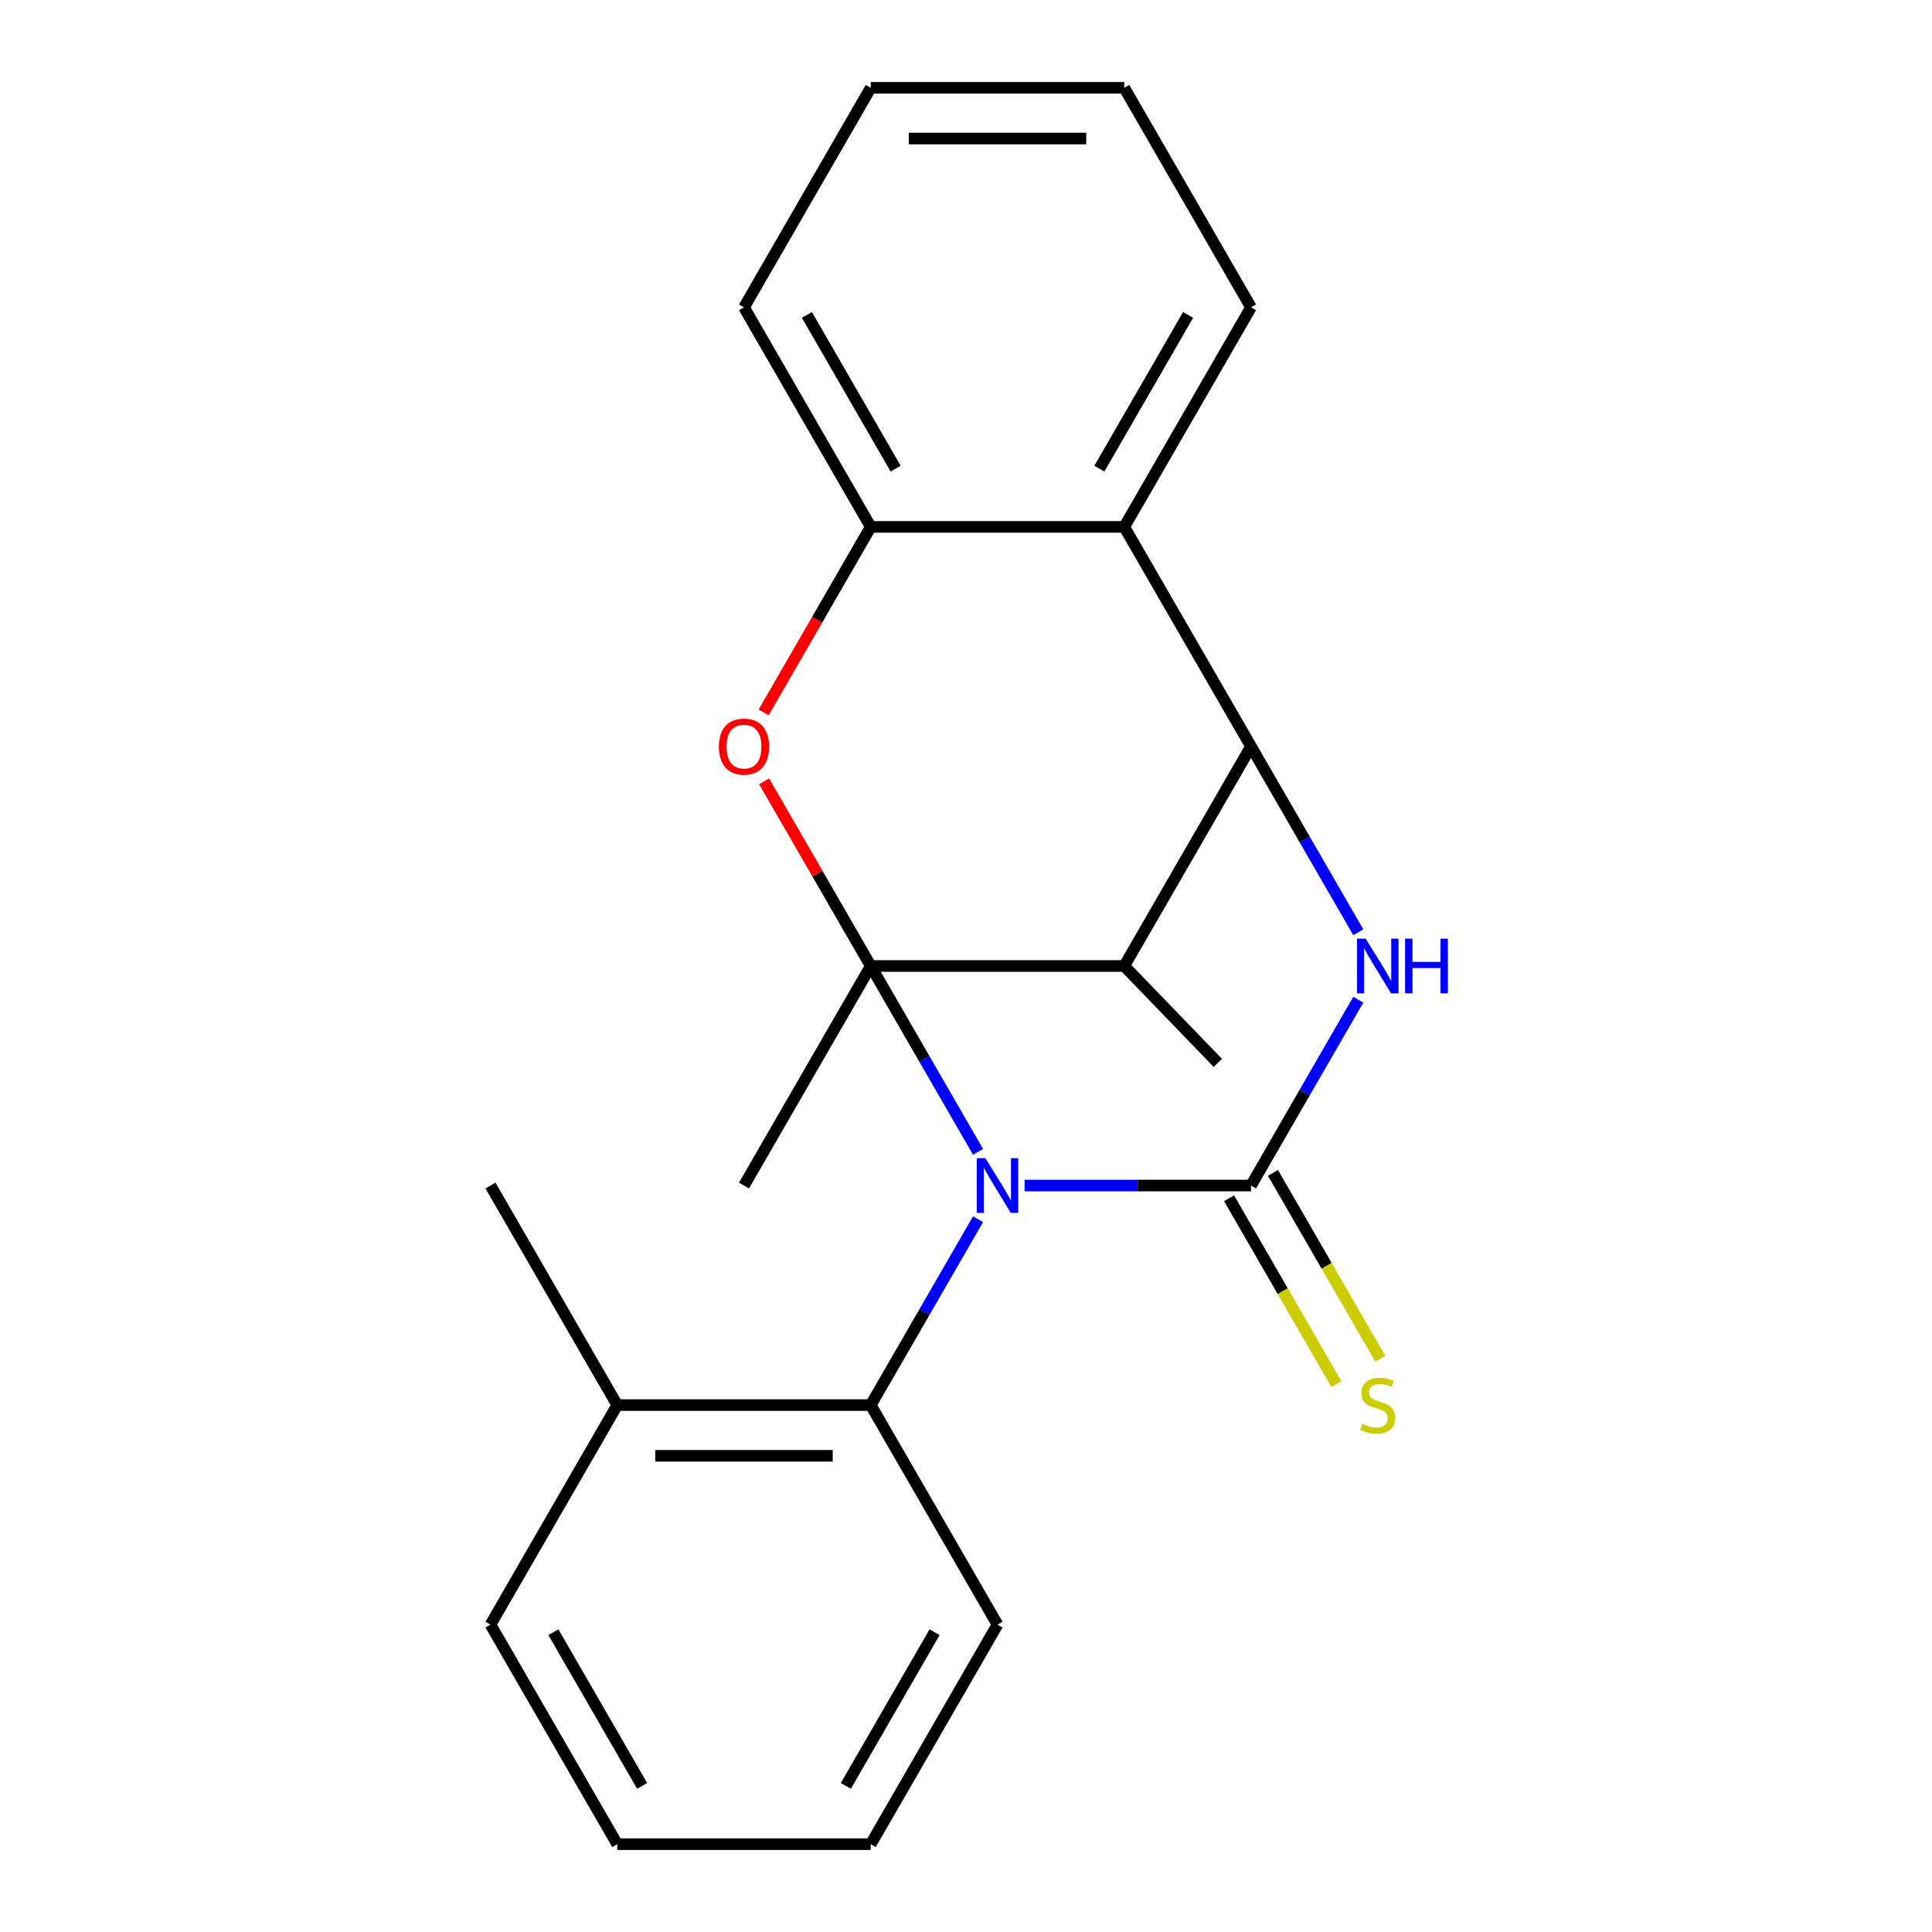 <?xml version='1.0' encoding='iso-8859-1'?>
<svg version='1.1' baseProfile='full'
              xmlns='http://www.w3.org/2000/svg'
                      xmlns:rdkit='http://www.rdkit.org/xml'
                      xmlns:xlink='http://www.w3.org/1999/xlink'
                  xml:space='preserve'
width='1000px' height='1000px' viewBox='0 0 1000 1000'>
<!-- END OF HEADER -->
<rect style='opacity:1.0;fill:#FFFFFF;stroke:none' width='1000' height='1000' x='0' y='0'> </rect>
<path class='bond-0' d='M 506.235,596.196 L 478.465,548.098' style='fill:none;fill-rule:evenodd;stroke:#0000FF;stroke-width:6px;stroke-linecap:butt;stroke-linejoin:miter;stroke-opacity:1' />
<path class='bond-0' d='M 478.465,548.098 L 450.696,500' style='fill:none;fill-rule:evenodd;stroke:#000000;stroke-width:6px;stroke-linecap:butt;stroke-linejoin:miter;stroke-opacity:1' />
<path class='bond-1' d='M 530.324,613.636 L 588.922,613.636' style='fill:none;fill-rule:evenodd;stroke:#0000FF;stroke-width:6px;stroke-linecap:butt;stroke-linejoin:miter;stroke-opacity:1' />
<path class='bond-1' d='M 588.922,613.636 L 647.52,613.636' style='fill:none;fill-rule:evenodd;stroke:#000000;stroke-width:6px;stroke-linecap:butt;stroke-linejoin:miter;stroke-opacity:1' />
<path class='bond-7' d='M 506.235,631.077 L 478.465,679.175' style='fill:none;fill-rule:evenodd;stroke:#0000FF;stroke-width:6px;stroke-linecap:butt;stroke-linejoin:miter;stroke-opacity:1' />
<path class='bond-7' d='M 478.465,679.175 L 450.696,727.273' style='fill:none;fill-rule:evenodd;stroke:#000000;stroke-width:6px;stroke-linecap:butt;stroke-linejoin:miter;stroke-opacity:1' />
<path class='bond-3' d='M 450.696,500 L 581.912,500' style='fill:none;fill-rule:evenodd;stroke:#000000;stroke-width:6px;stroke-linecap:butt;stroke-linejoin:miter;stroke-opacity:1' />
<path class='bond-5' d='M 450.696,500 L 423.1,452.202' style='fill:none;fill-rule:evenodd;stroke:#000000;stroke-width:6px;stroke-linecap:butt;stroke-linejoin:miter;stroke-opacity:1' />
<path class='bond-5' d='M 423.1,452.202 L 395.504,404.404' style='fill:none;fill-rule:evenodd;stroke:#FF0000;stroke-width:6px;stroke-linecap:butt;stroke-linejoin:miter;stroke-opacity:1' />
<path class='bond-11' d='M 450.696,500 L 385.088,613.636' style='fill:none;fill-rule:evenodd;stroke:#000000;stroke-width:6px;stroke-linecap:butt;stroke-linejoin:miter;stroke-opacity:1' />
<path class='bond-2' d='M 647.52,613.636 L 675.289,565.538' style='fill:none;fill-rule:evenodd;stroke:#000000;stroke-width:6px;stroke-linecap:butt;stroke-linejoin:miter;stroke-opacity:1' />
<path class='bond-2' d='M 675.289,565.538 L 703.059,517.44' style='fill:none;fill-rule:evenodd;stroke:#0000FF;stroke-width:6px;stroke-linecap:butt;stroke-linejoin:miter;stroke-opacity:1' />
<path class='bond-9' d='M 636.156,620.197 L 663.937,668.315' style='fill:none;fill-rule:evenodd;stroke:#000000;stroke-width:6px;stroke-linecap:butt;stroke-linejoin:miter;stroke-opacity:1' />
<path class='bond-9' d='M 663.937,668.315 L 691.718,716.433' style='fill:none;fill-rule:evenodd;stroke:#CCCC00;stroke-width:6px;stroke-linecap:butt;stroke-linejoin:miter;stroke-opacity:1' />
<path class='bond-9' d='M 658.884,607.076 L 686.665,655.194' style='fill:none;fill-rule:evenodd;stroke:#000000;stroke-width:6px;stroke-linecap:butt;stroke-linejoin:miter;stroke-opacity:1' />
<path class='bond-9' d='M 686.665,655.194 L 714.445,703.312' style='fill:none;fill-rule:evenodd;stroke:#CCCC00;stroke-width:6px;stroke-linecap:butt;stroke-linejoin:miter;stroke-opacity:1' />
<path class='bond-4' d='M 703.059,482.56 L 675.289,434.462' style='fill:none;fill-rule:evenodd;stroke:#0000FF;stroke-width:6px;stroke-linecap:butt;stroke-linejoin:miter;stroke-opacity:1' />
<path class='bond-4' d='M 675.289,434.462 L 647.52,386.364' style='fill:none;fill-rule:evenodd;stroke:#000000;stroke-width:6px;stroke-linecap:butt;stroke-linejoin:miter;stroke-opacity:1' />
<path class='bond-12' d='M 581.912,500 L 630.356,550.16' style='fill:none;fill-rule:evenodd;stroke:#000000;stroke-width:6px;stroke-linecap:butt;stroke-linejoin:miter;stroke-opacity:1' />
<path class='bond-22' d='M 581.912,500 L 647.52,386.364' style='fill:none;fill-rule:evenodd;stroke:#000000;stroke-width:6px;stroke-linecap:butt;stroke-linejoin:miter;stroke-opacity:1' />
<path class='bond-6' d='M 647.52,386.364 L 581.912,272.727' style='fill:none;fill-rule:evenodd;stroke:#000000;stroke-width:6px;stroke-linecap:butt;stroke-linejoin:miter;stroke-opacity:1' />
<path class='bond-8' d='M 395.25,368.763 L 422.973,320.745' style='fill:none;fill-rule:evenodd;stroke:#FF0000;stroke-width:6px;stroke-linecap:butt;stroke-linejoin:miter;stroke-opacity:1' />
<path class='bond-8' d='M 422.973,320.745 L 450.696,272.727' style='fill:none;fill-rule:evenodd;stroke:#000000;stroke-width:6px;stroke-linecap:butt;stroke-linejoin:miter;stroke-opacity:1' />
<path class='bond-13' d='M 581.912,272.727 L 647.52,159.091' style='fill:none;fill-rule:evenodd;stroke:#000000;stroke-width:6px;stroke-linecap:butt;stroke-linejoin:miter;stroke-opacity:1' />
<path class='bond-13' d='M 569.026,242.56 L 614.951,163.015' style='fill:none;fill-rule:evenodd;stroke:#000000;stroke-width:6px;stroke-linecap:butt;stroke-linejoin:miter;stroke-opacity:1' />
<path class='bond-23' d='M 581.912,272.727 L 450.696,272.727' style='fill:none;fill-rule:evenodd;stroke:#000000;stroke-width:6px;stroke-linecap:butt;stroke-linejoin:miter;stroke-opacity:1' />
<path class='bond-10' d='M 450.696,727.273 L 319.48,727.273' style='fill:none;fill-rule:evenodd;stroke:#000000;stroke-width:6px;stroke-linecap:butt;stroke-linejoin:miter;stroke-opacity:1' />
<path class='bond-10' d='M 431.014,753.516 L 339.162,753.516' style='fill:none;fill-rule:evenodd;stroke:#000000;stroke-width:6px;stroke-linecap:butt;stroke-linejoin:miter;stroke-opacity:1' />
<path class='bond-14' d='M 450.696,727.273 L 516.304,840.909' style='fill:none;fill-rule:evenodd;stroke:#000000;stroke-width:6px;stroke-linecap:butt;stroke-linejoin:miter;stroke-opacity:1' />
<path class='bond-15' d='M 450.696,272.727 L 385.088,159.091' style='fill:none;fill-rule:evenodd;stroke:#000000;stroke-width:6px;stroke-linecap:butt;stroke-linejoin:miter;stroke-opacity:1' />
<path class='bond-15' d='M 463.582,242.56 L 417.656,163.015' style='fill:none;fill-rule:evenodd;stroke:#000000;stroke-width:6px;stroke-linecap:butt;stroke-linejoin:miter;stroke-opacity:1' />
<path class='bond-16' d='M 319.48,727.273 L 253.872,613.636' style='fill:none;fill-rule:evenodd;stroke:#000000;stroke-width:6px;stroke-linecap:butt;stroke-linejoin:miter;stroke-opacity:1' />
<path class='bond-17' d='M 319.48,727.273 L 253.872,840.909' style='fill:none;fill-rule:evenodd;stroke:#000000;stroke-width:6px;stroke-linecap:butt;stroke-linejoin:miter;stroke-opacity:1' />
<path class='bond-18' d='M 647.52,159.091 L 581.912,45.455' style='fill:none;fill-rule:evenodd;stroke:#000000;stroke-width:6px;stroke-linecap:butt;stroke-linejoin:miter;stroke-opacity:1' />
<path class='bond-19' d='M 516.304,840.909 L 450.696,954.545' style='fill:none;fill-rule:evenodd;stroke:#000000;stroke-width:6px;stroke-linecap:butt;stroke-linejoin:miter;stroke-opacity:1' />
<path class='bond-19' d='M 483.736,844.833 L 437.81,924.378' style='fill:none;fill-rule:evenodd;stroke:#000000;stroke-width:6px;stroke-linecap:butt;stroke-linejoin:miter;stroke-opacity:1' />
<path class='bond-20' d='M 385.088,159.091 L 450.696,45.455' style='fill:none;fill-rule:evenodd;stroke:#000000;stroke-width:6px;stroke-linecap:butt;stroke-linejoin:miter;stroke-opacity:1' />
<path class='bond-24' d='M 253.872,840.909 L 319.48,954.545' style='fill:none;fill-rule:evenodd;stroke:#000000;stroke-width:6px;stroke-linecap:butt;stroke-linejoin:miter;stroke-opacity:1' />
<path class='bond-24' d='M 286.441,844.833 L 332.366,924.378' style='fill:none;fill-rule:evenodd;stroke:#000000;stroke-width:6px;stroke-linecap:butt;stroke-linejoin:miter;stroke-opacity:1' />
<path class='bond-25' d='M 581.912,45.455 L 450.696,45.455' style='fill:none;fill-rule:evenodd;stroke:#000000;stroke-width:6px;stroke-linecap:butt;stroke-linejoin:miter;stroke-opacity:1' />
<path class='bond-25' d='M 562.23,71.698 L 470.378,71.698' style='fill:none;fill-rule:evenodd;stroke:#000000;stroke-width:6px;stroke-linecap:butt;stroke-linejoin:miter;stroke-opacity:1' />
<path class='bond-21' d='M 450.696,954.545 L 319.48,954.545' style='fill:none;fill-rule:evenodd;stroke:#000000;stroke-width:6px;stroke-linecap:butt;stroke-linejoin:miter;stroke-opacity:1' />
<path  class='atom-0' d='M 510.044 599.476
L 519.324 614.476
Q 520.244 615.956, 521.724 618.636
Q 523.204 621.316, 523.284 621.476
L 523.284 599.476
L 527.044 599.476
L 527.044 627.796
L 523.164 627.796
L 513.204 611.396
Q 512.044 609.476, 510.804 607.276
Q 509.604 605.076, 509.244 604.396
L 509.244 627.796
L 505.564 627.796
L 505.564 599.476
L 510.044 599.476
' fill='#0000FF'/>
<path  class='atom-3' d='M 706.868 485.84
L 716.148 500.84
Q 717.068 502.32, 718.548 505
Q 720.028 507.68, 720.108 507.84
L 720.108 485.84
L 723.868 485.84
L 723.868 514.16
L 719.988 514.16
L 710.028 497.76
Q 708.868 495.84, 707.628 493.64
Q 706.428 491.44, 706.068 490.76
L 706.068 514.16
L 702.388 514.16
L 702.388 485.84
L 706.868 485.84
' fill='#0000FF'/>
<path  class='atom-3' d='M 727.268 485.84
L 731.108 485.84
L 731.108 497.88
L 745.588 497.88
L 745.588 485.84
L 749.428 485.84
L 749.428 514.16
L 745.588 514.16
L 745.588 501.08
L 731.108 501.08
L 731.108 514.16
L 727.268 514.16
L 727.268 485.84
' fill='#0000FF'/>
<path  class='atom-6' d='M 372.088 386.444
Q 372.088 379.644, 375.448 375.844
Q 378.808 372.044, 385.088 372.044
Q 391.368 372.044, 394.728 375.844
Q 398.088 379.644, 398.088 386.444
Q 398.088 393.324, 394.688 397.244
Q 391.288 401.124, 385.088 401.124
Q 378.848 401.124, 375.448 397.244
Q 372.088 393.364, 372.088 386.444
M 385.088 397.924
Q 389.408 397.924, 391.728 395.044
Q 394.088 392.124, 394.088 386.444
Q 394.088 380.884, 391.728 378.084
Q 389.408 375.244, 385.088 375.244
Q 380.768 375.244, 378.408 378.044
Q 376.088 380.844, 376.088 386.444
Q 376.088 392.164, 378.408 395.044
Q 380.768 397.924, 385.088 397.924
' fill='#FF0000'/>
<path  class='atom-10' d='M 705.128 736.993
Q 705.448 737.113, 706.768 737.673
Q 708.088 738.233, 709.528 738.593
Q 711.008 738.913, 712.448 738.913
Q 715.128 738.913, 716.688 737.633
Q 718.248 736.313, 718.248 734.033
Q 718.248 732.473, 717.448 731.513
Q 716.688 730.553, 715.488 730.033
Q 714.288 729.513, 712.288 728.913
Q 709.768 728.153, 708.248 727.433
Q 706.768 726.713, 705.688 725.193
Q 704.648 723.673, 704.648 721.113
Q 704.648 717.553, 707.048 715.353
Q 709.488 713.153, 714.288 713.153
Q 717.568 713.153, 721.288 714.713
L 720.368 717.793
Q 716.968 716.393, 714.408 716.393
Q 711.648 716.393, 710.128 717.553
Q 708.608 718.673, 708.648 720.633
Q 708.648 722.153, 709.408 723.073
Q 710.208 723.993, 711.328 724.513
Q 712.488 725.033, 714.408 725.633
Q 716.968 726.433, 718.488 727.233
Q 720.008 728.033, 721.088 729.673
Q 722.208 731.273, 722.208 734.033
Q 722.208 737.953, 719.568 740.073
Q 716.968 742.153, 712.608 742.153
Q 710.088 742.153, 708.168 741.593
Q 706.288 741.073, 704.048 740.153
L 705.128 736.993
' fill='#CCCC00'/>
</svg>

